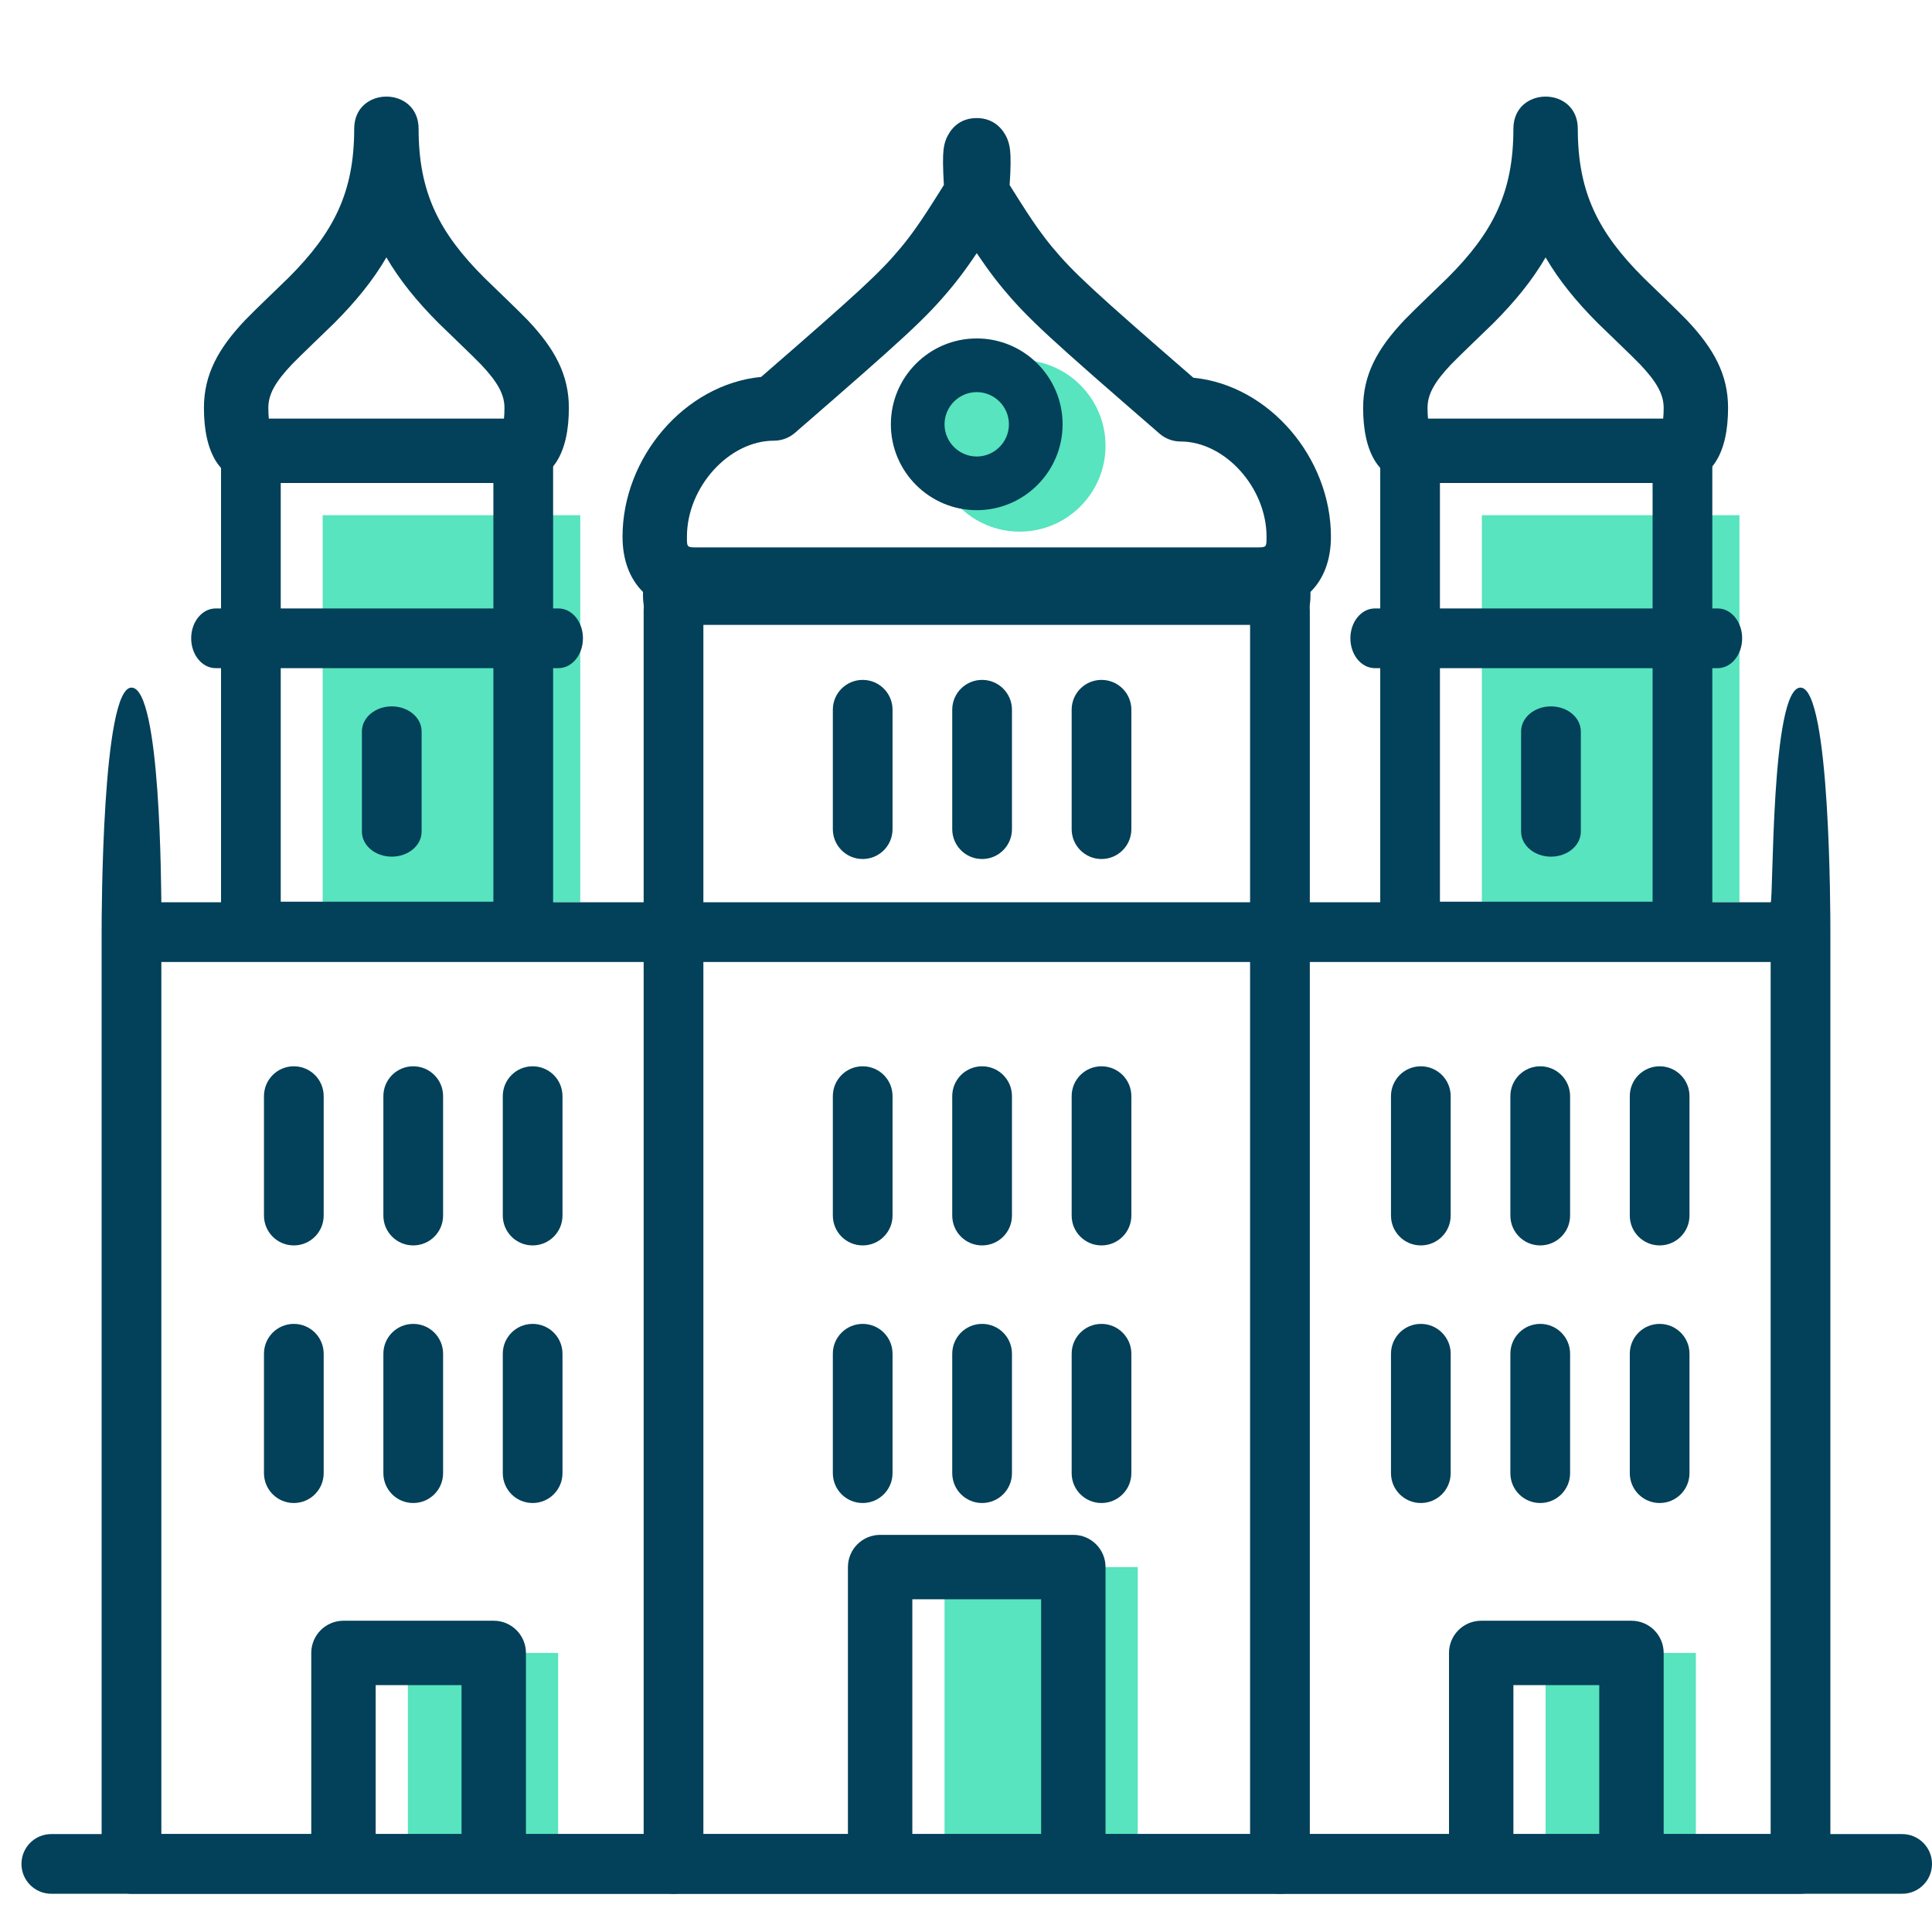 <?xml version="1.0" encoding="UTF-8"?>
<svg width="90px" height="90px" viewBox="0 0 90 90" version="1.1" xmlns="http://www.w3.org/2000/svg" xmlns:xlink="http://www.w3.org/1999/xlink">
    <!-- Generator: Sketch 52.6 (67491) - http://www.bohemiancoding.com/sketch -->
    <title>icons/detailed/augsburg</title>
    <desc>Created with Sketch.</desc>
    <g id="icons/detailed/augsburg" stroke="none" stroke-width="1" fill="none" fill-rule="evenodd">
        <g id="building-landmarks-notre-dame" transform="translate(1, 4)">
            <polyline id="Path-Copy-25" fill="#57E4BE" points="43 82 43 69 43 69 52 69 52 82"></polyline>
            <polyline id="Path-Copy-24" fill="#57E4BE" points="18 82 18 73 18 73 25 73 25 82"></polyline>
            <polyline id="Path-Copy-23" fill="#57E4BE" points="71 82 71 73 71 73 78 73 78 82"></polyline>
            <rect id="Rectangle" fill="#57E4BE" x="14.031" y="20" width="12" height="18.031"></rect>
            <rect id="Rectangle-Copy-3" fill="#57E4BE" x="68.031" y="20" width="12" height="18.031"></rect>
            <path d="M46.5,20.766 C44.295,20.766 42.5,18.971 42.5,16.766 C42.5,14.56 44.295,12.766 46.5,12.766 C48.705,12.766 50.5,14.56 50.5,16.766 C50.5,18.971 48.705,20.766 46.5,20.766 Z" id="Path-Copy-26" fill="#57E4BE"></path>
            <path d="M87.609,84.219 L1.391,84.219 C0.622,84.219 0,83.597 0,82.828 C0,82.059 0.622,81.438 1.391,81.438 L87.609,81.438 C88.378,81.438 89,82.059 89,82.828 C89,83.597 88.378,84.219 87.609,84.219 Z" id="Path" fill="#034059"></path>
            <path d="M82.875,84.219 L5.125,84.219 C4.356,84.219 3.734,83.597 3.734,82.828 L3.734,39.422 C3.734,38.653 3.75,28.031 5.125,28.031 C6.5,28.031 6.5,37.5 6.516,38.031 C31,38.031 68.521,38.031 81.484,38.031 C81.615,38.031 81.484,28.031 82.875,28.031 C84.266,28.031 84.266,38.653 84.266,39.422 L84.266,82.828 C84.266,83.597 83.644,84.219 82.875,84.219 Z M6.516,81.438 L81.484,81.438 L81.484,40.812 L6.516,40.812 L6.516,81.438 Z" id="Shape" fill="#034059" fill-rule="nonzero"></path>
            <path d="M23.375,39.812 L10.688,39.812 C9.919,39.812 9.297,39.409 9.297,38.909 L9.297,26.655 C9.297,26.156 9.919,25.752 10.688,25.752 C11.456,25.752 12.078,26.156 12.078,26.655 L12.078,38.006 L21.984,38.006 L21.984,26.655 C21.984,26.156 22.606,25.752 23.375,25.752 C24.144,25.752 24.766,26.156 24.766,26.655 L24.766,38.909 C24.766,39.409 24.144,39.812 23.375,39.812 Z" id="Path" fill="#034059"></path>
            <path d="M23.375,26.812 L10.688,26.812 C9.919,26.812 9.297,26.409 9.297,25.909 L9.297,17.655 C9.297,17.156 9.919,16.752 10.688,16.752 C11.456,16.752 12.078,17.156 12.078,17.655 L12.078,25.006 L21.984,25.006 L21.984,17.655 C21.984,17.156 22.606,16.752 23.375,16.752 C24.144,16.752 24.766,17.156 24.766,17.655 L24.766,25.909 C24.766,26.409 24.144,26.812 23.375,26.812 Z" id="Path-Copy-18" fill="#034059"></path>
            <path d="M14.561,11.061 C14.326,11.295 12.928,12.627 12.6,12.972 C11.807,13.809 11.5,14.38 11.5,15 C11.5,15.2 11.509,15.368 11.523,15.5 L22.477,15.5 C22.491,15.368 22.5,15.2 22.5,15 C22.5,14.38 22.193,13.809 21.4,12.972 C21.072,12.627 19.674,11.295 19.439,11.061 C18.435,10.056 17.621,9.058 17,7.991 C16.379,9.058 15.565,10.056 14.561,11.061 Z M18.5,2 C18.5,4.968 19.456,6.835 21.561,8.939 C21.746,9.125 23.185,10.496 23.576,10.908 C24.848,12.249 25.5,13.463 25.5,15 C25.5,17.055 24.778,18.5 23,18.5 L11,18.5 C9.222,18.5 8.5,17.055 8.5,15 C8.5,13.463 9.152,12.249 10.424,10.908 C10.815,10.496 12.254,9.125 12.439,8.939 C14.544,6.835 15.5,4.968 15.5,2 C15.5,1.13575815e-13 18.5,1.13575815e-13 18.5,2 Z" id="Rectangle" fill="#034059" fill-rule="nonzero"></path>
            <path d="M44.5,7.793 C44.359,8.004 44.229,8.191 44.088,8.39 C43.813,8.777 43.542,9.129 43.253,9.475 C42.104,10.851 41.129,11.742 36.034,16.162 C35.762,16.399 35.413,16.529 35.051,16.529 C32.953,16.529 31,18.698 31,21 C31,21.505 30.995,21.5 31.5,21.5 L57.5,21.5 C58.005,21.5 58,21.505 58,21 C58,18.714 56.062,16.567 53.997,16.567 C53.636,16.567 53.288,16.437 53.015,16.2 C47.875,11.744 46.895,10.85 45.74,9.466 C45.451,9.12 45.181,8.768 44.905,8.38 C44.766,8.184 44.639,8 44.5,7.793 Z M42.967,4.57 C42.957,4.394 42.948,4.223 42.942,4.059 C42.929,3.742 42.926,3.473 42.934,3.253 C42.941,3.084 42.954,2.939 42.983,2.795 C43.013,2.641 43.057,2.497 43.14,2.336 C43.378,1.875 43.808,1.5 44.5,1.5 C45.152,1.5 45.589,1.848 45.836,2.287 C45.93,2.455 45.981,2.607 46.016,2.769 C46.049,2.921 46.064,3.072 46.072,3.248 C46.081,3.472 46.077,3.744 46.064,4.065 C46.056,4.229 46.047,4.402 46.035,4.579 C46.034,4.593 46.033,4.607 46.033,4.621 C46.721,5.719 47.003,6.152 47.35,6.642 C47.582,6.968 47.806,7.259 48.043,7.544 C49.019,8.712 49.958,9.577 54.591,13.596 C58.12,13.942 61,17.326 61,21 C61,23.162 59.662,24.5 57.5,24.5 L31.5,24.5 C29.338,24.5 28,23.162 28,21 C28,17.31 30.895,13.903 34.458,13.558 C39.046,9.574 39.98,8.714 40.951,7.552 C41.189,7.268 41.412,6.977 41.643,6.651 C41.993,6.16 42.276,5.725 42.97,4.617 C42.969,4.602 42.968,4.586 42.967,4.57 Z" id="Rectangle-Copy-2" fill="#034059" fill-rule="nonzero"></path>
            <path d="M77.375,26.812 L64.688,26.812 C63.919,26.812 63.297,26.409 63.297,25.909 L63.297,17.655 C63.297,17.156 63.919,16.752 64.688,16.752 C65.456,16.752 66.078,17.156 66.078,17.655 L66.078,25.006 L75.984,25.006 L75.984,17.655 C75.984,17.156 76.606,16.752 77.375,16.752 C78.144,16.752 78.766,17.156 78.766,17.655 L78.766,25.909 C78.766,26.409 78.144,26.812 77.375,26.812 Z" id="Path-Copy-22" fill="#034059"></path>
            <path d="M68.561,11.061 C68.326,11.295 66.928,12.627 66.6,12.972 C65.807,13.809 65.5,14.38 65.5,15 C65.5,15.2 65.509,15.368 65.523,15.5 L76.477,15.5 C76.491,15.368 76.5,15.2 76.5,15 C76.5,14.38 76.193,13.809 75.4,12.972 C75.072,12.627 73.674,11.295 73.439,11.061 C72.435,10.056 71.621,9.058 71,7.991 C70.379,9.058 69.565,10.056 68.561,11.061 Z M72.5,2 C72.5,4.968 73.456,6.835 75.561,8.939 C75.746,9.125 77.185,10.496 77.576,10.908 C78.848,12.249 79.5,13.463 79.5,15 C79.5,17.055 78.778,18.5 77,18.5 L65,18.5 C63.222,18.5 62.5,17.055 62.5,15 C62.5,13.463 63.152,12.249 64.424,10.908 C64.815,10.496 66.254,9.125 66.439,8.939 C68.544,6.835 69.5,4.968 69.5,2 C69.5,1.13575815e-13 72.5,1.13575815e-13 72.5,2 Z" id="Rectangle-Copy" fill="#034059" fill-rule="nonzero"></path>
            <path d="M30.375,84.219 C29.606,84.219 28.984,83.597 28.984,82.828 L28.984,24.422 C28.984,23.653 29.606,23.031 30.375,23.031 C31.144,23.031 31.766,23.653 31.766,24.422 L31.766,82.828 C31.766,83.597 31.144,84.219 30.375,84.219 Z" id="Path" fill="#034059"></path>
            <path d="M58.625,84.219 C57.856,84.219 57.234,83.597 57.234,82.828 L57.234,24.422 C57.234,23.653 57.856,23.031 58.625,23.031 C59.394,23.031 60.016,23.653 60.016,24.422 L60.016,82.828 C60.016,83.597 59.394,84.219 58.625,84.219 Z" id="Path" fill="#034059"></path>
            <path d="M25.016,27.125 L9.047,27.125 C8.416,27.125 7.906,26.503 7.906,25.734 C7.906,24.966 8.416,24.344 9.047,24.344 L25.016,24.344 C25.646,24.344 26.156,24.966 26.156,25.734 C26.156,26.503 25.646,27.125 25.016,27.125 Z" id="Path" fill="#034059"></path>
            <path d="M17.25,35.906 C16.481,35.906 15.859,35.384 15.859,34.74 L15.859,30.073 C15.859,29.428 16.481,28.906 17.25,28.906 C18.019,28.906 18.641,29.428 18.641,30.073 L18.641,34.74 C18.641,35.384 18.019,35.906 17.25,35.906 Z" id="Path" fill="#034059"></path>
            <path d="M77.375,39.812 L64.688,39.812 C63.919,39.812 63.297,39.409 63.297,38.909 L63.297,26.655 C63.297,26.156 63.919,25.752 64.688,25.752 C65.456,25.752 66.078,26.156 66.078,26.655 L66.078,38.006 L75.984,38.006 L75.984,26.655 C75.984,26.156 76.606,25.752 77.375,25.752 C78.144,25.752 78.766,26.156 78.766,26.655 L78.766,38.909 C78.766,39.409 78.144,39.812 77.375,39.812 Z" id="Path-Copy-17" fill="#034059"></path>
            <path d="M79.016,27.125 L63.047,27.125 C62.416,27.125 61.906,26.503 61.906,25.734 C61.906,24.966 62.416,24.344 63.047,24.344 L79.016,24.344 C79.646,24.344 80.156,24.966 80.156,25.734 C80.156,26.503 79.646,27.125 79.016,27.125 Z" id="Path-Copy-16" fill="#034059"></path>
            <path d="M71.25,35.906 C70.481,35.906 69.859,35.384 69.859,34.74 L69.859,30.073 C69.859,29.428 70.481,28.906 71.25,28.906 C72.019,28.906 72.641,29.428 72.641,30.073 L72.641,34.74 C72.641,35.384 72.019,35.906 71.25,35.906 Z" id="Path-Copy-15" fill="#034059"></path>
            <path d="M59.471,25.109 L29.529,25.109 C29.211,25.109 28.953,24.487 28.953,23.719 C28.953,22.95 29.211,22.328 29.529,22.328 L59.471,22.328 C59.789,22.328 60.047,22.95 60.047,23.719 C60.047,24.487 59.789,25.109 59.471,25.109 Z" id="Path" fill="#034059"></path>
            <path d="M65.188,54.016 C64.419,54.016 63.797,53.394 63.797,52.625 L63.797,47.062 C63.797,46.294 64.419,45.672 65.188,45.672 C65.956,45.672 66.578,46.294 66.578,47.062 L66.578,52.625 C66.578,53.394 65.956,54.016 65.188,54.016 Z" id="Path" fill="#034059"></path>
            <path d="M70.75,54.016 C69.981,54.016 69.359,53.394 69.359,52.625 L69.359,47.062 C69.359,46.294 69.981,45.672 70.75,45.672 C71.519,45.672 72.141,46.294 72.141,47.062 L72.141,52.625 C72.141,53.394 71.519,54.016 70.75,54.016 Z" id="Path" fill="#034059"></path>
            <path d="M18.25,54.016 C17.481,54.016 16.859,53.394 16.859,52.625 L16.859,47.062 C16.859,46.294 17.481,45.672 18.25,45.672 C19.019,45.672 19.641,46.294 19.641,47.062 L19.641,52.625 C19.641,53.394 19.019,54.016 18.25,54.016 Z" id="Path" fill="#034059"></path>
            <path d="M23.812,54.016 C23.044,54.016 22.422,53.394 22.422,52.625 L22.422,47.062 C22.422,46.294 23.044,45.672 23.812,45.672 C24.581,45.672 25.203,46.294 25.203,47.062 L25.203,52.625 C25.203,53.394 24.581,54.016 23.812,54.016 Z" id="Path" fill="#034059"></path>
            <path d="M12.688,54.016 C11.919,54.016 11.297,53.394 11.297,52.625 L11.297,47.062 C11.297,46.294 11.919,45.672 12.688,45.672 C13.456,45.672 14.078,46.294 14.078,47.062 L14.078,52.625 C14.078,53.394 13.456,54.016 12.688,54.016 Z" id="Path" fill="#034059"></path>
            <path d="M76.312,54.016 C75.544,54.016 74.922,53.394 74.922,52.625 L74.922,47.062 C74.922,46.294 75.544,45.672 76.312,45.672 C77.081,45.672 77.703,46.294 77.703,47.062 L77.703,52.625 C77.703,53.394 77.081,54.016 76.312,54.016 Z" id="Path" fill="#034059"></path>
            <path d="M65.188,66.016 C64.419,66.016 63.797,65.394 63.797,64.625 L63.797,59.062 C63.797,58.294 64.419,57.672 65.188,57.672 C65.956,57.672 66.578,58.294 66.578,59.062 L66.578,64.625 C66.578,65.394 65.956,66.016 65.188,66.016 Z" id="Path-Copy-11" fill="#034059"></path>
            <path d="M70.75,66.016 C69.981,66.016 69.359,65.394 69.359,64.625 L69.359,59.062 C69.359,58.294 69.981,57.672 70.75,57.672 C71.519,57.672 72.141,58.294 72.141,59.062 L72.141,64.625 C72.141,65.394 71.519,66.016 70.75,66.016 Z" id="Path-Copy-10" fill="#034059"></path>
            <path d="M18.25,66.016 C17.481,66.016 16.859,65.394 16.859,64.625 L16.859,59.062 C16.859,58.294 17.481,57.672 18.25,57.672 C19.019,57.672 19.641,58.294 19.641,59.062 L19.641,64.625 C19.641,65.394 19.019,66.016 18.25,66.016 Z" id="Path-Copy-9" fill="#034059"></path>
            <path d="M23.812,66.016 C23.044,66.016 22.422,65.394 22.422,64.625 L22.422,59.062 C22.422,58.294 23.044,57.672 23.812,57.672 C24.581,57.672 25.203,58.294 25.203,59.062 L25.203,64.625 C25.203,65.394 24.581,66.016 23.812,66.016 Z" id="Path-Copy-8" fill="#034059"></path>
            <path d="M12.688,66.016 C11.919,66.016 11.297,65.394 11.297,64.625 L11.297,59.062 C11.297,58.294 11.919,57.672 12.688,57.672 C13.456,57.672 14.078,58.294 14.078,59.062 L14.078,64.625 C14.078,65.394 13.456,66.016 12.688,66.016 Z" id="Path-Copy-7" fill="#034059"></path>
            <path d="M76.312,66.016 C75.544,66.016 74.922,65.394 74.922,64.625 L74.922,59.062 C74.922,58.294 75.544,57.672 76.312,57.672 C77.081,57.672 77.703,58.294 77.703,59.062 L77.703,64.625 C77.703,65.394 77.081,66.016 76.312,66.016 Z" id="Path-Copy-6" fill="#034059"></path>
            <path d="M39.188,54.016 C38.419,54.016 37.797,53.394 37.797,52.625 L37.797,47.062 C37.797,46.294 38.419,45.672 39.188,45.672 C39.956,45.672 40.578,46.294 40.578,47.062 L40.578,52.625 C40.578,53.394 39.956,54.016 39.188,54.016 Z" id="Path-Copy-5" fill="#034059"></path>
            <path d="M44.75,54.016 C43.981,54.016 43.359,53.394 43.359,52.625 L43.359,47.062 C43.359,46.294 43.981,45.672 44.75,45.672 C45.519,45.672 46.141,46.294 46.141,47.062 L46.141,52.625 C46.141,53.394 45.519,54.016 44.75,54.016 Z" id="Path-Copy-4" fill="#034059"></path>
            <path d="M50.312,54.016 C49.544,54.016 48.922,53.394 48.922,52.625 L48.922,47.062 C48.922,46.294 49.544,45.672 50.312,45.672 C51.081,45.672 51.703,46.294 51.703,47.062 L51.703,52.625 C51.703,53.394 51.081,54.016 50.312,54.016 Z" id="Path-Copy-3" fill="#034059"></path>
            <path d="M39.188,66.016 C38.419,66.016 37.797,65.394 37.797,64.625 L37.797,59.062 C37.797,58.294 38.419,57.672 39.188,57.672 C39.956,57.672 40.578,58.294 40.578,59.062 L40.578,64.625 C40.578,65.394 39.956,66.016 39.188,66.016 Z" id="Path-Copy-21" fill="#034059"></path>
            <path d="M44.75,66.016 C43.981,66.016 43.359,65.394 43.359,64.625 L43.359,59.062 C43.359,58.294 43.981,57.672 44.75,57.672 C45.519,57.672 46.141,58.294 46.141,59.062 L46.141,64.625 C46.141,65.394 45.519,66.016 44.75,66.016 Z" id="Path-Copy-20" fill="#034059"></path>
            <path d="M50.312,66.016 C49.544,66.016 48.922,65.394 48.922,64.625 L48.922,59.062 C48.922,58.294 49.544,57.672 50.312,57.672 C51.081,57.672 51.703,58.294 51.703,59.062 L51.703,64.625 C51.703,65.394 51.081,66.016 50.312,66.016 Z" id="Path-Copy-19" fill="#034059"></path>
            <path d="M39.188,36.016 C38.419,36.016 37.797,35.394 37.797,34.625 L37.797,29.062 C37.797,28.294 38.419,27.672 39.188,27.672 C39.956,27.672 40.578,28.294 40.578,29.062 L40.578,34.625 C40.578,35.394 39.956,36.016 39.188,36.016 Z" id="Path-Copy-14" fill="#034059"></path>
            <path d="M44.75,36.016 C43.981,36.016 43.359,35.394 43.359,34.625 L43.359,29.062 C43.359,28.294 43.981,27.672 44.75,27.672 C45.519,27.672 46.141,28.294 46.141,29.062 L46.141,34.625 C46.141,35.394 45.519,36.016 44.75,36.016 Z" id="Path-Copy-13" fill="#034059"></path>
            <path d="M41.5,70.5 L41.5,82 L38.5,82 L38.5,69 C38.5,68.172 39.172,67.5 40,67.5 L49,67.5 C49.828,67.5 50.5,68.172 50.5,69 L50.5,82 L47.5,82 L47.5,70.5 L41.5,70.5 Z" id="Path" fill="#034059" fill-rule="nonzero"></path>
            <path d="M16.5,74.5 L16.5,82 L13.5,82 L13.5,73 C13.5,72.172 14.172,71.5 15,71.5 L22,71.5 C22.828,71.5 23.5,72.172 23.5,73 L23.5,82 L20.5,82 L20.5,74.5 L16.5,74.5 Z" id="Path-Copy" fill="#034059" fill-rule="nonzero"></path>
            <path d="M69.5,74.5 L69.5,82 L66.5,82 L66.5,73 C66.5,72.172 67.172,71.5 68,71.5 L75,71.5 C75.828,71.5 76.5,72.172 76.5,73 L76.5,82 L73.5,82 L73.5,74.5 L69.5,74.5 Z" id="Path-Copy-2" fill="#034059" fill-rule="nonzero"></path>
            <path d="M50.312,36.016 C49.544,36.016 48.922,35.394 48.922,34.625 L48.922,29.062 C48.922,28.294 49.544,27.672 50.312,27.672 C51.081,27.672 51.703,28.294 51.703,29.062 L51.703,34.625 C51.703,35.394 51.081,36.016 50.312,36.016 Z" id="Path-Copy-12" fill="#034059"></path>
            <path d="M44.5,17.266 C45.325,17.266 46,16.59 46,15.766 C46,14.941 45.325,14.266 44.5,14.266 C43.675,14.266 43,14.941 43,15.766 C43,16.59 43.675,17.266 44.5,17.266 Z M44.5,19.766 C42.295,19.766 40.5,17.971 40.5,15.766 C40.5,13.56 42.295,11.766 44.5,11.766 C46.705,11.766 48.5,13.56 48.5,15.766 C48.5,17.971 46.705,19.766 44.5,19.766 Z" id="Path" fill="#034059" fill-rule="nonzero"></path>
        </g>
    </g>
</svg>